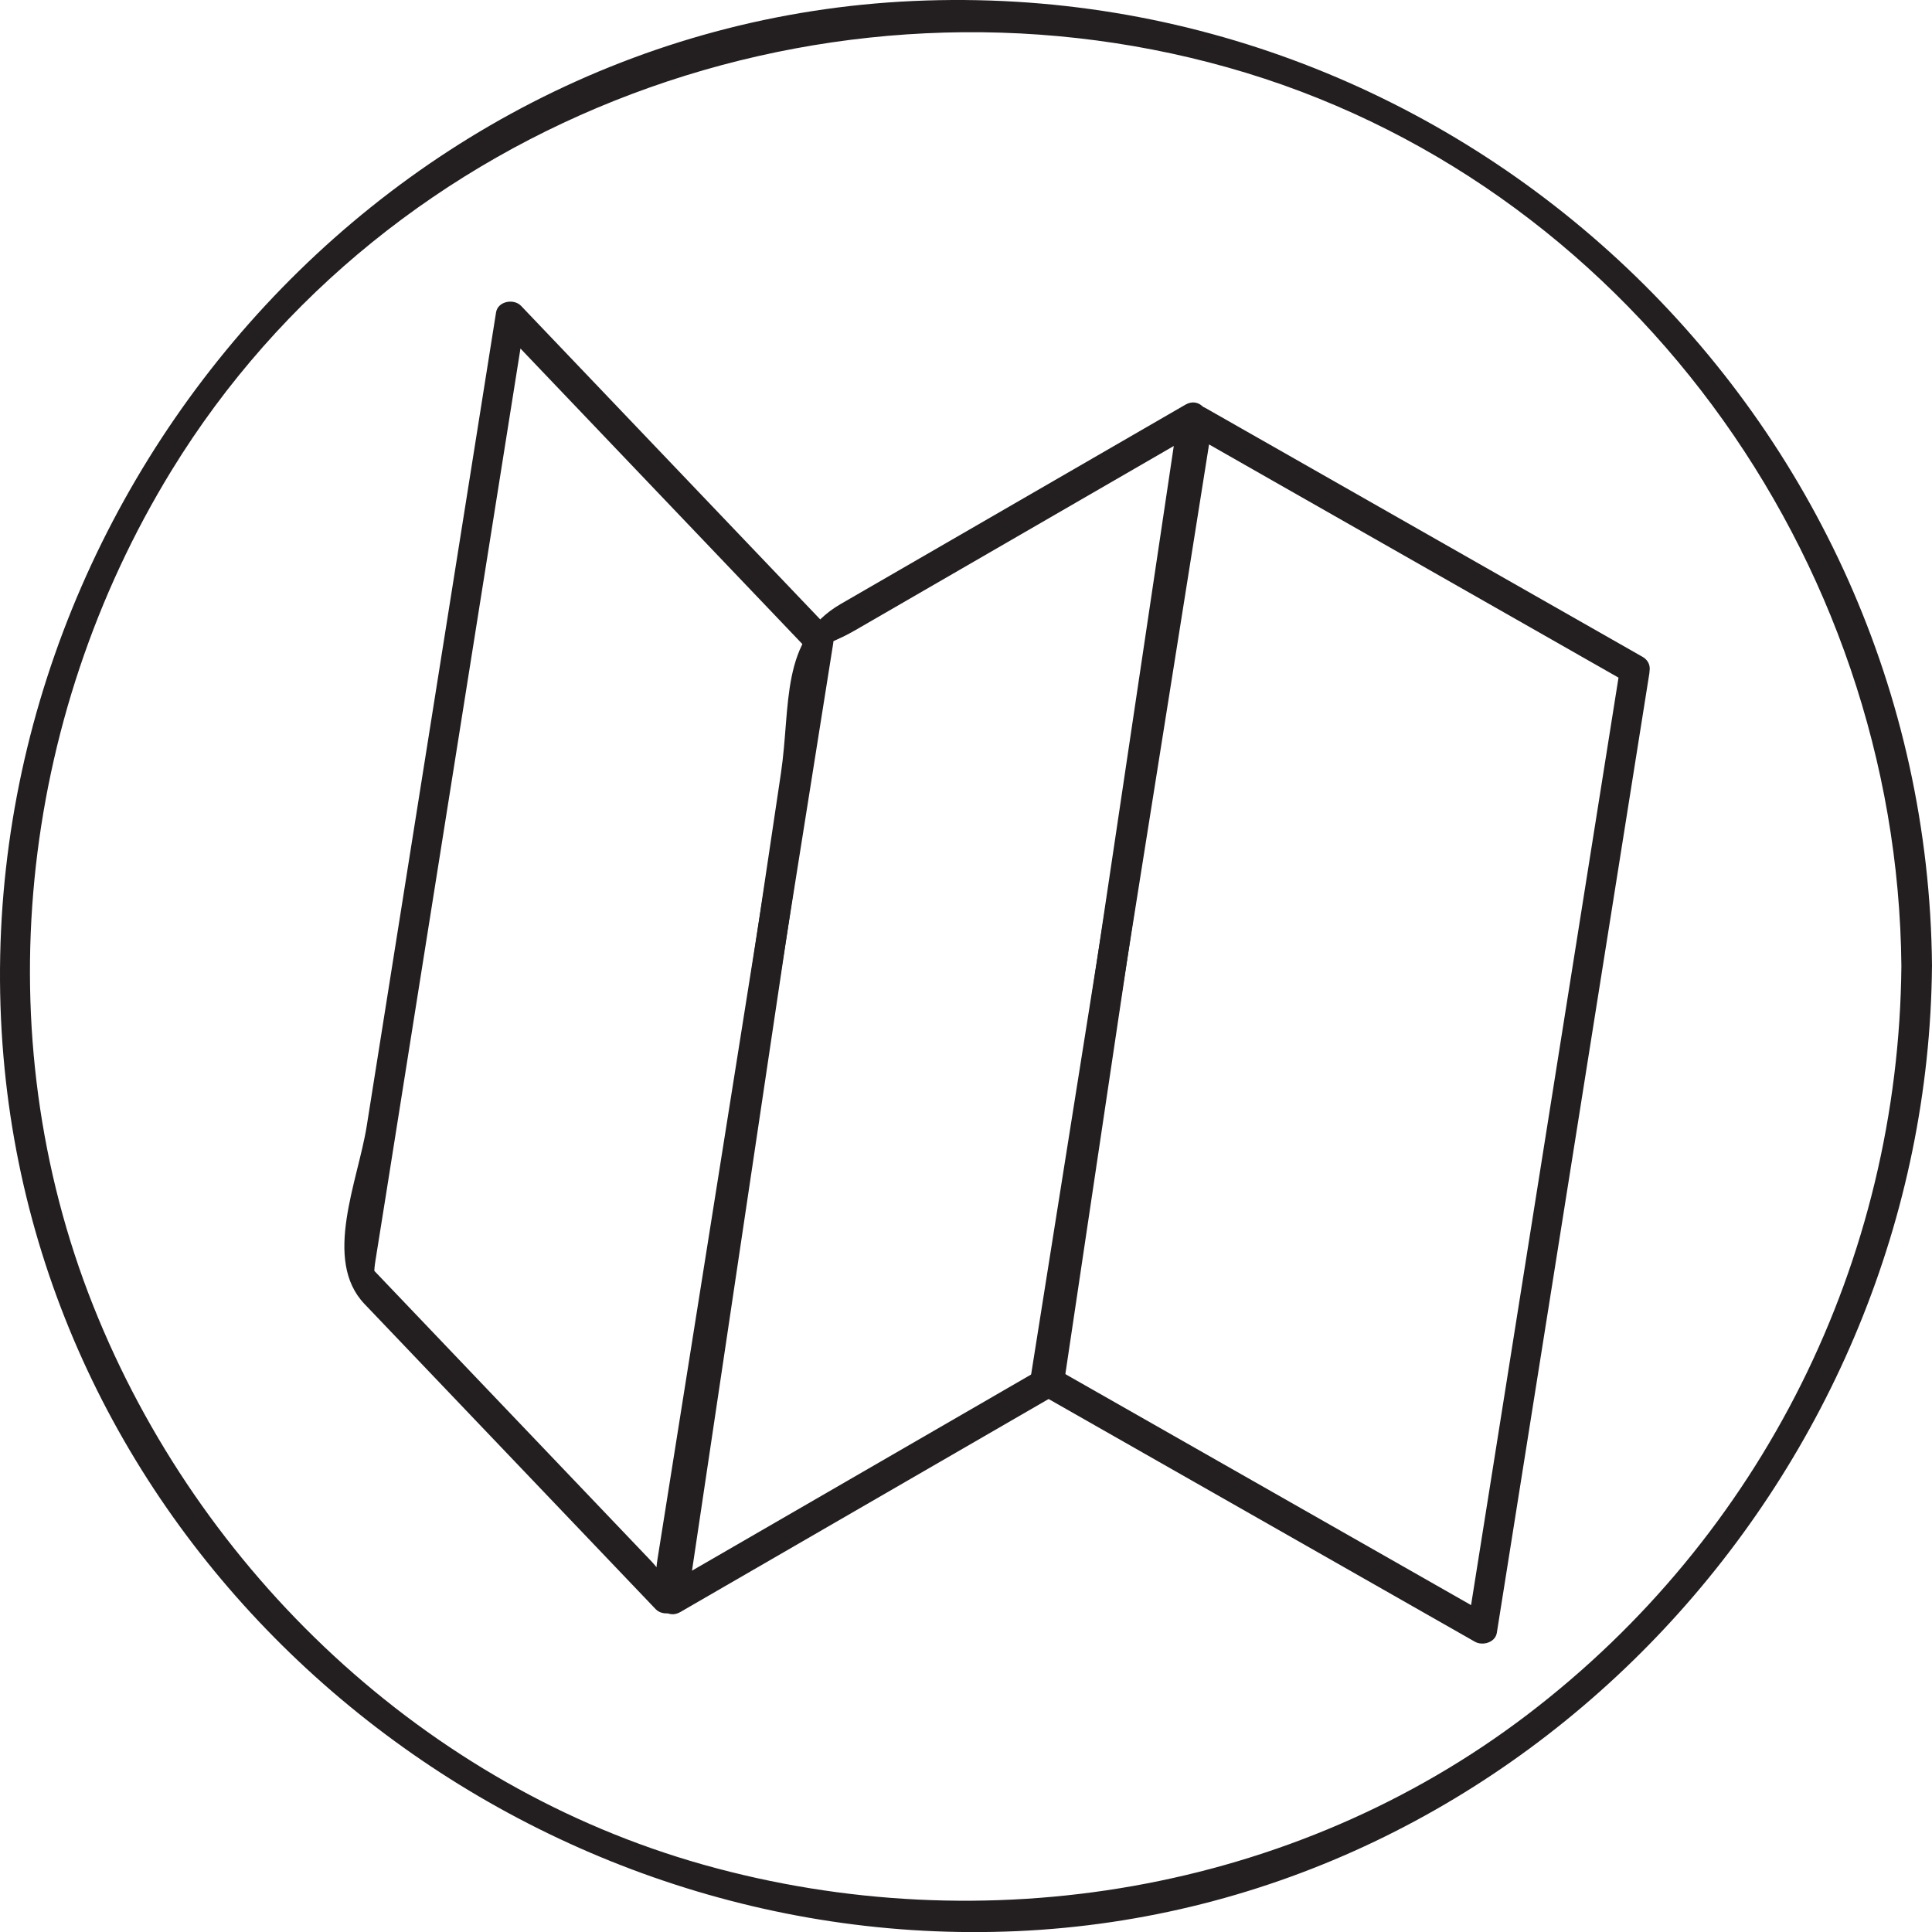 <?xml version="1.0" encoding="UTF-8" standalone="no"?>
<!-- Generator: Adobe Illustrator 16.0.0, SVG Export Plug-In . SVG Version: 6.00 Build 0)  -->

<svg
   version="1.1"
   id="Layer_1"
   x="0px"
   y="0px"
   width="82.344"
   height="82.348"
   viewBox="0 0 82.344 82.348"
   enable-background="new 0 0 2360 5480"
   xml:space="preserve"
   xmlns="http://www.w3.org/2000/svg"
   xmlns:svg="http://www.w3.org/2000/svg"><defs
   id="defs2082" />
















<g
   id="g845"
   transform="translate(-1239.379,-1659.657)">
	<path
   fill="#231f20"
   d="m 1320.418,1700.831 c -0.112,12.562 -5.941,24.289 -15.943,31.908 -9.947,7.579 -23.15,9.758 -35.11,6.395 -11.845,-3.333 -21.496,-12.466 -26.013,-23.824 -4.626,-11.631 -3.162,-24.99 3.333,-35.59 9.283,-15.151 28.083,-21.953 45.016,-17.19 16.964,4.773 28.562,20.877 28.717,38.301 0.01,0.841 1.312,0.842 1.305,0 -0.209,-23.436 -19.978,-42.174 -43.392,-41.133 -23.406,1.043 -41.016,22.498 -38.757,45.504 2.126,21.651 21.689,37.718 43.157,36.762 21.729,-0.968 38.8,-19.666 38.991,-41.133 0.01,-0.843 -1.296,-0.841 -1.304,0 z"
   id="path841" />
	<g
   id="g844">
		<path
   fill="#231f20"
   d="m 1308.442,1688.031 c -1.797,11.306 -3.593,22.609 -5.391,33.915 -0.327,2.062 -0.656,4.123 -0.983,6.182 -0.208,1.314 0.327,0.122 0.604,0.279 -0.899,-0.512 -1.8,-1.025 -2.701,-1.539 -5.221,-2.972 -10.442,-5.944 -15.665,-8.918 0.487,0.276 0.188,1.016 0.365,-0.091 0.144,-0.909 0.289,-1.819 0.433,-2.729 0.506,-3.181 1.012,-6.361 1.517,-9.544 1.146,-7.209 2.291,-14.417 3.438,-21.625 0.303,-1.898 0.604,-3.796 0.904,-5.695 0.148,-0.928 -1.182,-0.309 -0.396,0.138 1.044,0.596 2.089,1.19 3.132,1.785 5.014,2.853 10.024,5.708 15.037,8.562 0.717,0.407 1.359,-0.695 0.645,-1.102 -6.21,-3.537 -12.42,-7.071 -18.63,-10.607 -0.326,-0.186 -0.87,-0.036 -0.937,0.382 -2.166,13.625 -4.332,27.251 -6.497,40.876 -0.045,0.284 0.024,0.567 0.292,0.721 6.211,3.535 12.42,7.072 18.63,10.607 0.327,0.188 0.871,0.037 0.937,-0.381 2.168,-13.627 4.332,-27.252 6.498,-40.878 0.128,-0.804 -1.103,-1.15 -1.232,-0.338 z"
   id="path842" />
		<path
   fill="#231f20"
   d="m 1284.714,1718.702 c 2.043,-13.692 4.087,-27.387 6.131,-41.079 0.079,-0.527 -0.408,-1.025 -0.937,-0.721 -4.899,2.833 -9.797,5.666 -14.695,8.497 -2.609,1.511 -2.118,4.33 -2.55,7.215 -1.742,11.678 -3.484,23.353 -5.227,35.03 -0.079,0.527 0.408,1.026 0.937,0.721 5.349,-3.093 10.697,-6.188 16.047,-9.282 0.712,-0.412 0.07,-1.514 -0.644,-1.102 -5.35,3.094 -10.699,6.188 -16.047,9.281 0.312,0.241 0.625,0.481 0.938,0.721 1.626,-10.901 3.254,-21.802 4.88,-32.703 0.344,-2.309 0.689,-4.617 1.033,-6.924 0.263,-1.764 -0.257,-0.968 1.276,-1.853 4.898,-2.833 9.797,-5.666 14.695,-8.499 -0.313,-0.241 -0.625,-0.48 -0.938,-0.721 -2.043,13.691 -4.088,27.386 -6.131,41.078 -0.12,0.806 1.111,1.153 1.232,0.341 z"
   id="path843" />
		<path
   fill="#231f20"
   d="m 1273.66,1686.745 c -1.712,10.767 -3.423,21.532 -5.134,32.299 -0.377,2.362 -0.752,4.724 -1.127,7.086 -0.326,2.053 1.096,1.489 -0.278,0.049 -3.993,-4.187 -7.988,-8.373 -11.982,-12.56 0.362,0.38 0.096,0.691 0.238,-0.209 0.146,-0.909 0.289,-1.82 0.436,-2.729 0.455,-2.867 0.911,-5.738 1.367,-8.607 1.111,-7.002 2.226,-14.004 3.339,-21.007 0.353,-2.215 0.704,-4.431 1.057,-6.646 0.056,-0.359 0.113,-0.717 0.17,-1.076 -0.188,1.179 -1.549,-0.261 -0.641,0.688 0.377,0.397 0.754,0.793 1.132,1.188 3.862,4.049 7.725,8.098 11.587,12.146 0.568,0.596 1.47,-0.307 0.902,-0.903 -4.38,-4.591 -8.759,-9.181 -13.139,-13.771 -0.307,-0.321 -0.99,-0.202 -1.066,0.28 -1.838,11.56 -3.674,23.118 -5.512,34.678 -0.373,2.348 -1.887,5.704 -0.095,7.583 4.138,4.337 8.276,8.673 12.413,13.01 0.305,0.319 0.99,0.199 1.066,-0.283 2.165,-13.625 4.33,-27.25 6.497,-40.876 0.127,-0.806 -1.102,-1.149 -1.23,-0.34 z"
   id="path844" />
	</g>
</g>










































</svg>
